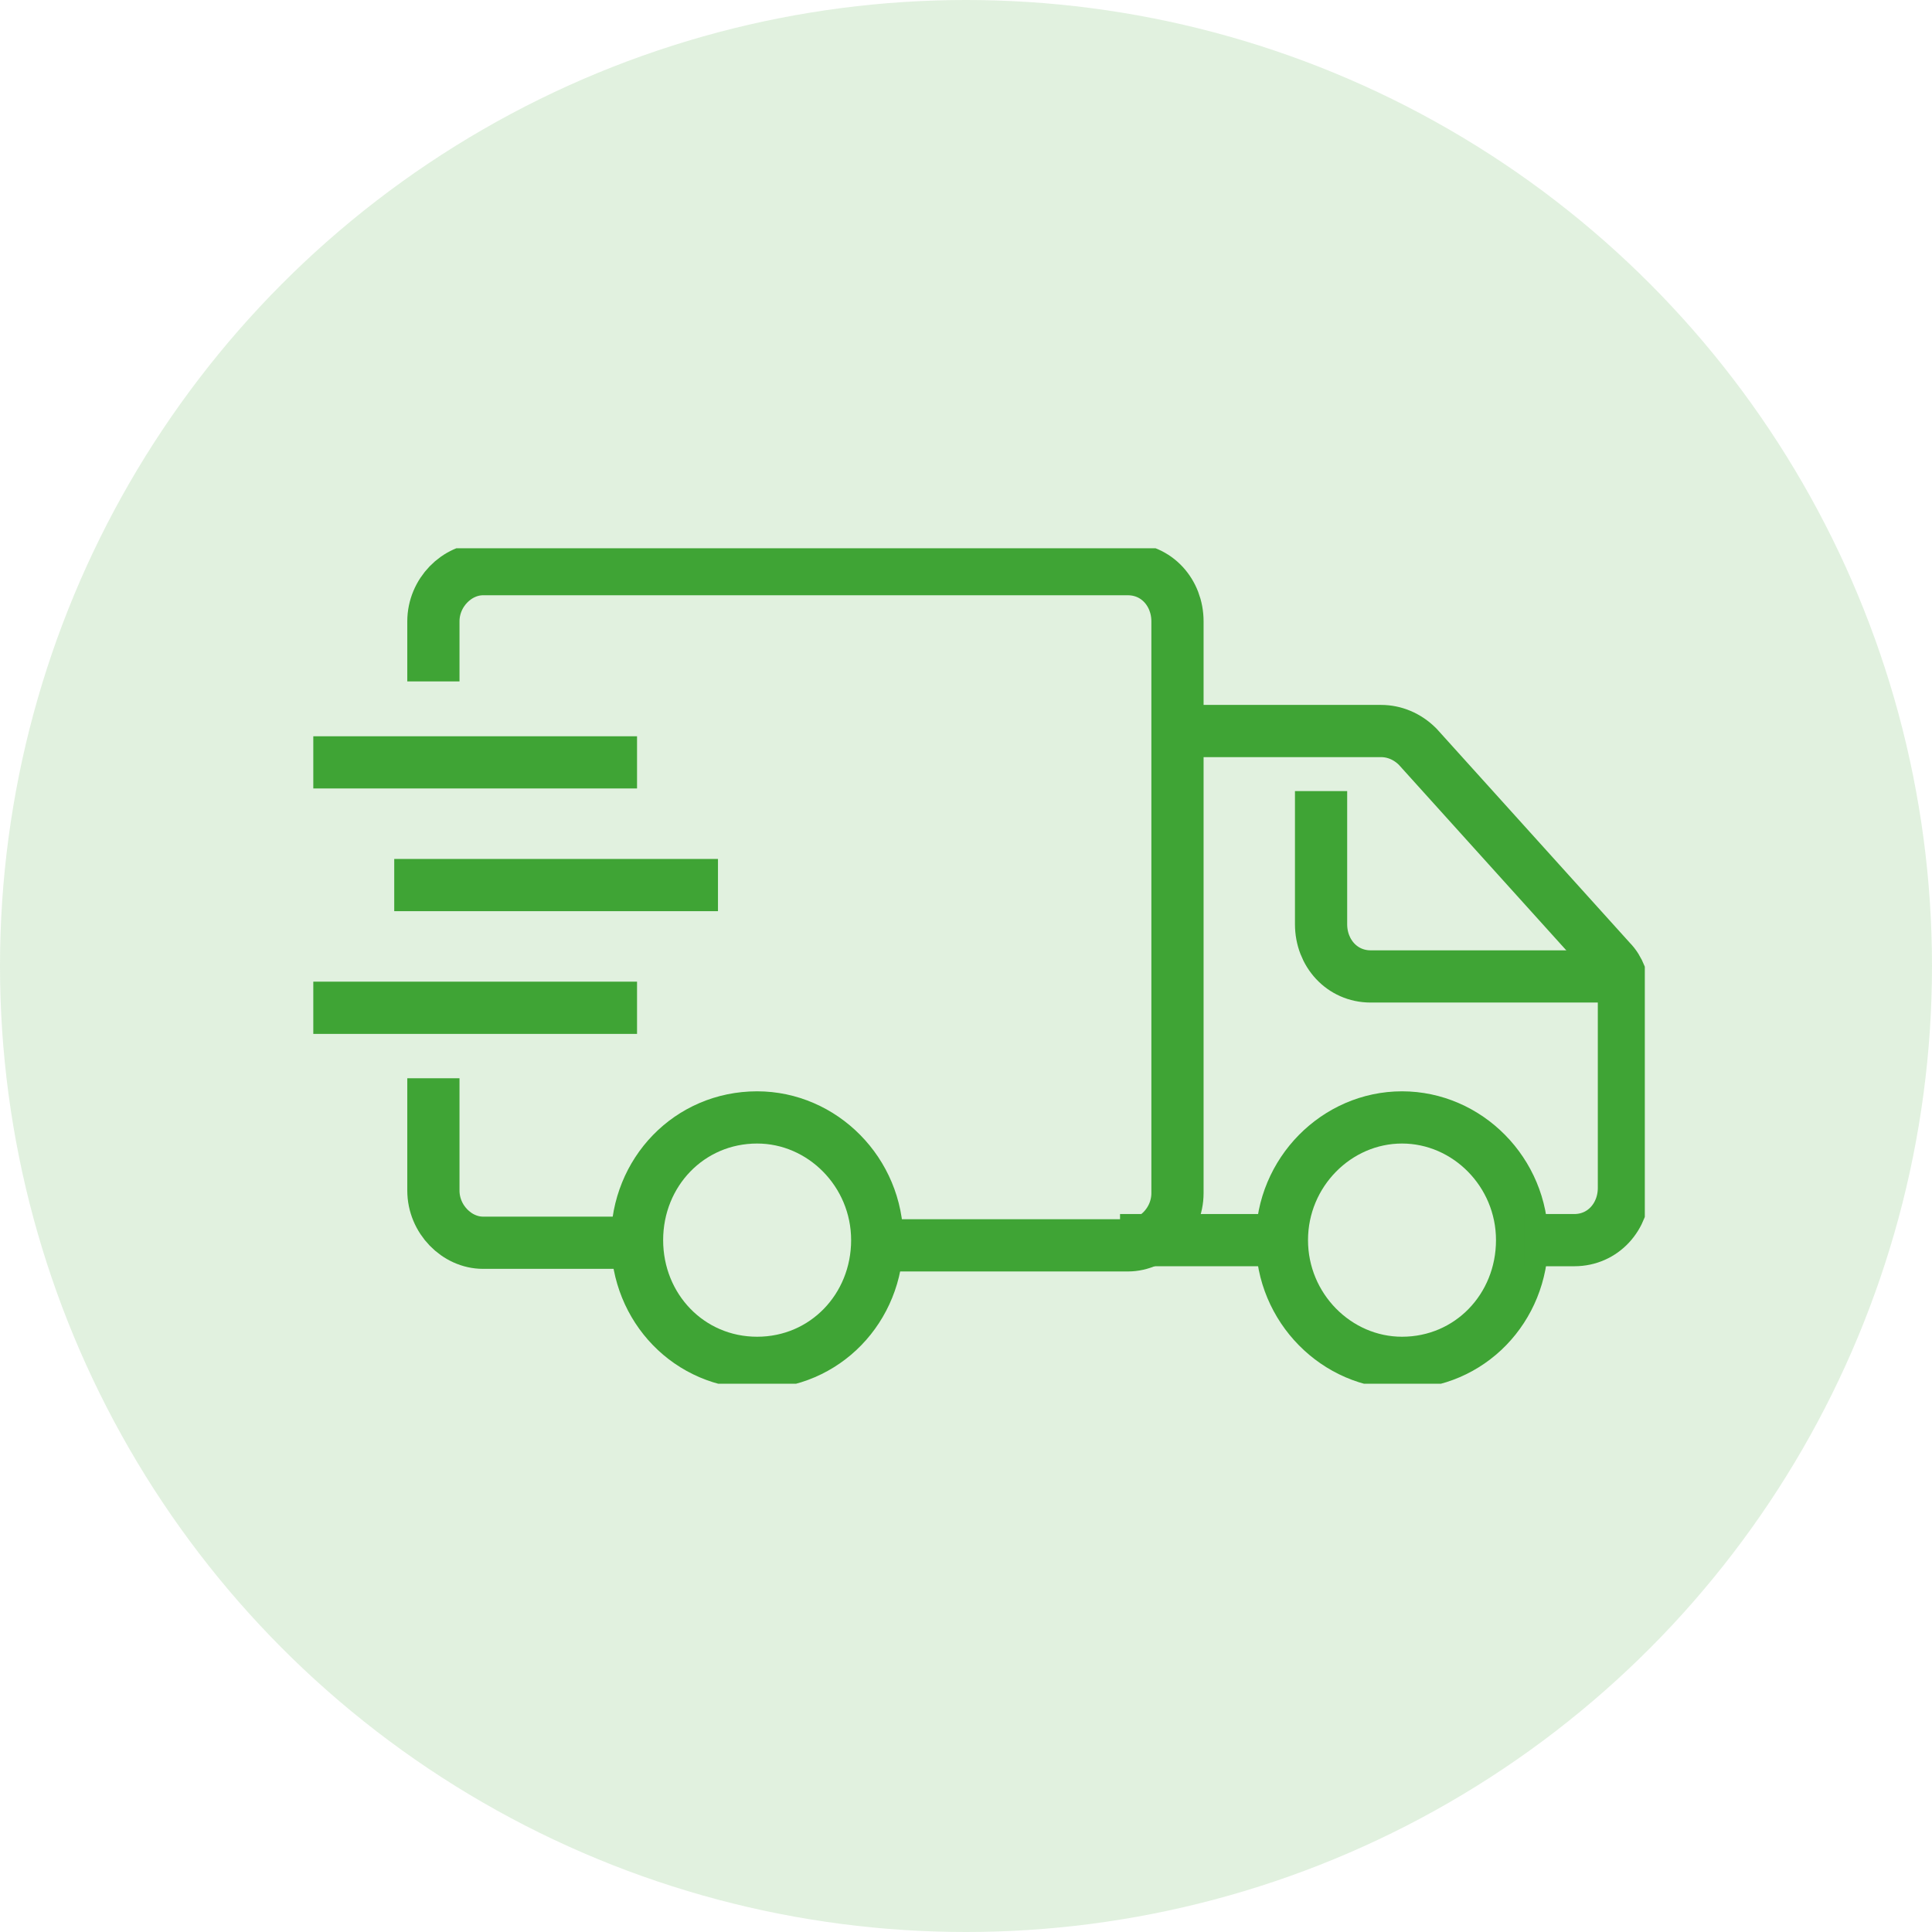 <svg xmlns="http://www.w3.org/2000/svg" xmlns:xlink="http://www.w3.org/1999/xlink" id="Ebene_1" x="0px" y="0px" viewBox="0 0 74 74" style="enable-background:new 0 0 74 74;" xml:space="preserve"><style type="text/css">	.st0{opacity:0.16;fill:#3FA435;enable-background:new    ;}	.st1{clip-path:url(#SVGID_00000181791809495371906520000017495605380263523994_);}	.st2{fill:none;stroke:#3FA435;stroke-width:2;stroke-miterlimit:10;}</style><circle class="st0" cx="37" cy="37" r="37"></circle><g>	<defs>		<rect id="SVGID_1_" x="12" y="21" width="51" height="32"></rect>	</defs>	<clipPath id="SVGID_00000093874312729347653560000005118249266344497301_">		<use xlink:href="#SVGID_1_" style="overflow:visible;"></use>	</clipPath>	<g style="clip-path:url(#SVGID_00000093874312729347653560000005118249266344497301_);">		<path class="st2" d="M15.1,33.9h12.4"></path>		<path class="st2" d="M12,29.2h12.4"></path>		<path class="st2" d="M12,38.6h12.4"></path>		<path class="st2" d="M16.6,41.3v4.3c0,1.1,0.9,2,1.9,2h5.8"></path>		<path class="st2" d="M16.6,26.1v-2.3c0-1.1,0.9-2,1.9-2h24.7c1.1,0,1.9,0.9,1.9,2v21.9c0,1.1-0.9,2-1.9,2h-9.7"></path>		<path class="st2" d="M29,52.2c2.6,0,4.6-2.1,4.6-4.7s-2.1-4.7-4.6-4.7c-2.6,0-4.6,2.1-4.6,4.7S26.4,52.2,29,52.2z"></path>		<path class="st2" d="M53.7,52.2c2.6,0,4.6-2.1,4.6-4.7s-2.1-4.7-4.6-4.7s-4.6,2.1-4.6,4.7S51.2,52.2,53.7,52.2z"></path>		<path class="st2" d="M42.9,47.5h6.2"></path>		<path class="st2" d="M58.4,47.5h1.9c1.1,0,1.9-0.9,1.9-2v-7.4c0-0.5-0.2-1-0.5-1.3l-7.4-8.2c-0.4-0.4-0.9-0.6-1.4-0.6h-7.7"></path>		<path class="st2" d="M62.2,37.4h-9.7c-1.1,0-1.9-0.9-1.9-2v-5.1"></path>	</g></g></svg>